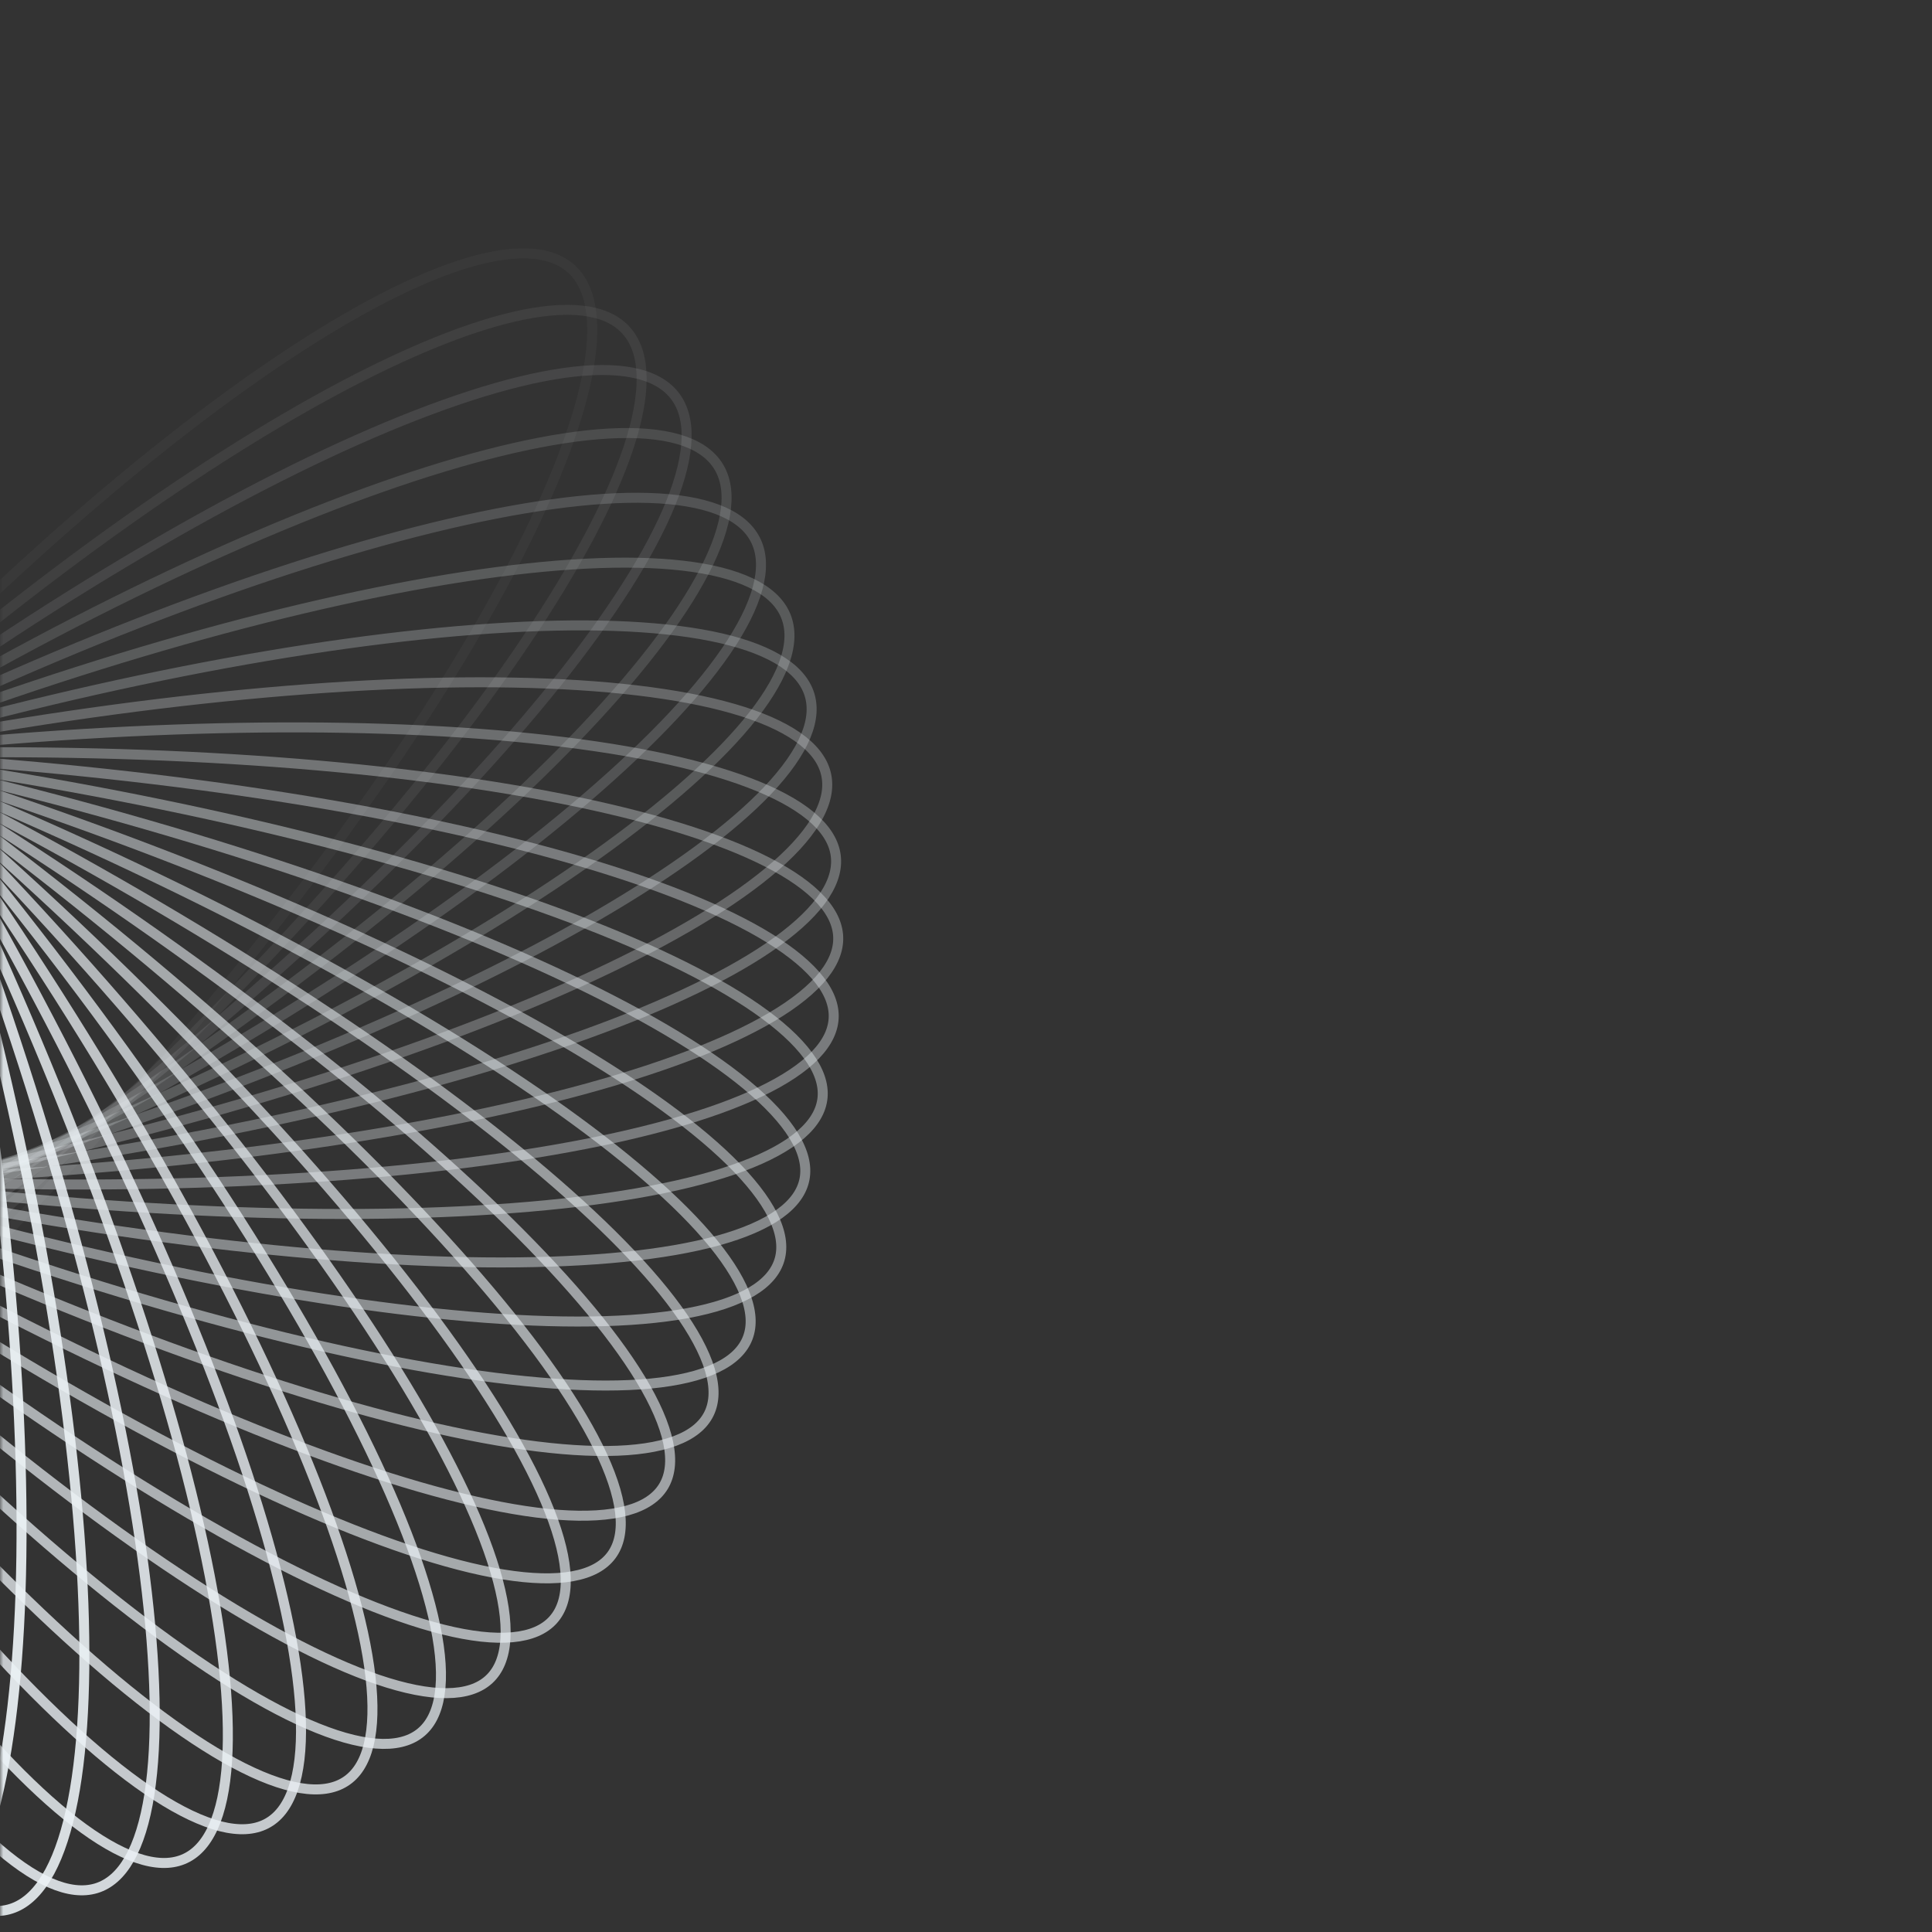 <svg width="290" height="290" viewBox="0 0 290 290" fill="none" xmlns="http://www.w3.org/2000/svg">
<rect x="0" y="0" width="290" height="290" fill="#333333" stroke="none"/>
<g clip-path="url(#clip0_403_173)">
<mask id="mask0_403_173" style="mask-type:alpha" maskUnits="userSpaceOnUse" x="0" y="0" width="290" height="290">
<path d="M290 0H0V290H290V0Z" fill="#A1CCC9"/>
</mask>
<g mask="url(#mask0_403_173)">
<path opacity="0.034" d="M-103.262 251.013C-104.844 249.631 -105.874 247.59 -106.3 244.84C-106.728 242.08 -106.535 238.671 -105.72 234.671C-104.091 226.672 -100.016 216.512 -93.818 204.862C-81.428 181.578 -60.656 152.536 -34.431 123.278C-8.206 94.019 18.467 70.126 40.373 55.147C51.333 47.652 61.055 42.42 68.903 39.846C72.826 38.559 76.232 37.954 79.059 38.036C81.879 38.116 84.059 38.876 85.641 40.256C87.222 41.637 88.252 43.678 88.679 46.429C89.107 49.188 88.914 52.597 88.099 56.597C86.469 64.596 82.395 74.756 76.196 86.406C63.806 109.69 43.035 138.732 16.809 167.99C-9.415 197.249 -36.088 221.142 -57.995 236.122C-68.955 243.616 -78.677 248.848 -86.524 251.422C-90.448 252.709 -93.853 253.314 -96.681 253.233C-99.5 253.153 -101.68 252.392 -103.262 251.013Z" stroke="#EBF1F5" stroke-width="1.5"/>
<path opacity="0.069" d="M-113.74 241.781C-115.198 240.28 -116.046 238.171 -116.228 235.414C-116.409 232.647 -115.914 229.291 -114.744 225.403C-112.404 217.628 -107.428 207.923 -100.197 196.926C-85.745 174.946 -62.403 147.986 -33.592 121.276C-4.781 94.566 24 73.205 47.225 60.254C58.845 53.776 69.028 49.428 77.099 47.553C81.134 46.614 84.592 46.306 87.409 46.628C90.22 46.948 92.332 47.886 93.79 49.387C95.247 50.887 96.096 52.995 96.278 55.754C96.459 58.521 95.963 61.877 94.794 65.764C92.453 73.54 87.477 83.245 80.247 94.242C65.794 116.222 42.453 143.182 13.642 169.892C-15.169 196.601 -43.95 217.963 -67.176 230.913C-78.796 237.393 -88.978 241.74 -97.049 243.616C-101.085 244.554 -104.542 244.862 -107.36 244.54C-110.17 244.22 -112.282 243.282 -113.74 241.781Z" stroke="#EBF1F5" stroke-width="1.5"/>
<path opacity="0.103" d="M-123.419 231.844C-124.743 230.234 -125.404 228.076 -125.339 225.332C-125.275 222.58 -124.48 219.302 -122.965 215.555C-119.934 208.064 -114.097 198.887 -105.891 188.625C-89.488 168.115 -63.757 143.437 -32.581 119.472C-1.406 95.507 29.263 76.831 53.632 66.001C65.823 60.584 76.387 57.152 84.622 55.984C88.739 55.4 92.223 55.391 95.011 55.949C97.791 56.506 99.818 57.614 101.142 59.223C102.467 60.833 103.126 62.991 103.062 65.734C102.997 68.486 102.202 71.765 100.687 75.51C97.657 83.003 91.819 92.179 83.613 102.441C67.21 122.952 41.479 147.63 10.304 171.595C-20.872 195.559 -51.541 214.235 -75.909 225.066C-88.1 230.484 -98.665 233.915 -106.899 235.082C-111.016 235.666 -114.5 235.676 -117.288 235.117C-120.069 234.56 -122.095 233.453 -123.419 231.844Z" stroke="#EBF1F5" stroke-width="1.5"/>
<path opacity="0.138" d="M-132.239 221.281C-133.419 219.577 -133.886 217.386 -133.578 214.677C-133.268 211.961 -132.182 208.786 -130.333 205.21C-126.635 198.059 -119.982 189.48 -110.864 180.03C-92.639 161.141 -64.718 138.924 -31.417 117.879C1.884 96.833 34.207 80.974 59.532 72.34C72.202 68.019 83.069 65.526 91.404 65.073C95.573 64.847 99.056 65.134 101.794 65.924C104.523 66.712 106.45 67.98 107.631 69.685C108.811 71.389 109.278 73.581 108.97 76.289C108.66 79.005 107.575 82.18 105.725 85.756C102.028 92.908 95.374 101.486 86.257 110.936C68.032 129.824 40.11 152.041 6.809 173.087C-26.492 194.132 -58.815 209.991 -84.14 218.625C-96.81 222.945 -107.677 225.439 -116.012 225.892C-120.181 226.119 -123.664 225.831 -126.401 225.041C-129.131 224.253 -131.059 222.986 -132.239 221.281Z" stroke="#EBF1F5" stroke-width="1.5"/>
<path opacity="0.172" d="M-140.137 210.18C-141.165 208.395 -141.436 206.188 -140.886 203.537C-140.334 200.878 -138.965 197.83 -136.797 194.451C-132.462 187.694 -125.045 179.777 -115.086 171.208C-95.18 154.081 -65.282 134.487 -30.112 116.51C5.059 98.532 38.79 85.601 64.879 79.217C77.931 76.023 89.018 74.482 97.391 74.743C101.579 74.874 105.035 75.454 107.701 76.468C110.36 77.48 112.174 78.897 113.202 80.684C114.23 82.469 114.501 84.676 113.95 87.327C113.398 89.987 112.03 93.034 109.862 96.413C105.526 103.17 98.11 111.087 88.151 119.656C68.245 136.783 38.347 156.377 3.177 174.354C-31.994 192.332 -65.725 205.264 -91.814 211.647C-104.866 214.842 -115.952 216.382 -124.326 216.121C-128.514 215.991 -131.97 215.41 -134.637 214.396C-137.295 213.384 -139.109 211.967 -140.137 210.18Z" stroke="#EBF1F5" stroke-width="1.5"/>
<path opacity="0.207" d="M-147.065 198.638C-147.932 196.785 -148.007 194.581 -147.219 192.007C-146.43 189.424 -144.788 186.528 -142.319 183.371C-137.381 177.059 -129.257 169.862 -118.534 162.237C-97.1 146.995 -65.457 130.164 -28.686 115.377C8.086 100.591 42.965 90.669 69.621 86.574C82.956 84.525 94.177 83.942 102.526 84.911C106.701 85.395 110.104 86.262 112.68 87.491C115.247 88.717 116.934 90.273 117.801 92.125C118.669 93.978 118.744 96.183 117.956 98.758C117.167 101.339 115.525 104.236 113.055 107.392C108.118 113.704 99.993 120.901 89.27 128.526C67.836 143.768 36.194 160.599 -0.578 175.386C-37.349 190.173 -72.229 200.094 -98.883 204.19C-112.219 206.238 -123.44 206.822 -131.789 205.853C-135.964 205.368 -139.367 204.501 -141.943 203.272C-144.51 202.046 -146.197 200.49 -147.065 198.638Z" stroke="#EBF1F5" stroke-width="1.5"/>
<path opacity="0.241" d="M-152.979 186.753C-153.681 184.848 -153.558 182.663 -152.539 180.186C-151.518 177.7 -149.617 174.978 -146.866 172.067C-141.362 166.247 -132.595 159.823 -121.19 153.194C-98.394 139.946 -65.247 125.99 -27.157 114.49C10.933 102.988 46.696 96.138 73.712 94.346C87.229 93.449 98.5 93.824 106.76 95.488C110.892 96.321 114.217 97.466 116.681 98.898C119.139 100.327 120.685 102.007 121.387 103.911C122.089 105.816 121.965 108 120.947 110.478C119.926 112.964 118.025 115.686 115.273 118.597C109.77 124.417 101.002 130.841 89.597 137.469C66.801 150.718 33.654 164.674 -4.435 176.174C-42.525 187.674 -78.288 194.526 -105.305 196.318C-118.821 197.215 -130.093 196.84 -138.353 195.176C-142.484 194.343 -145.809 193.199 -148.274 191.766C-150.731 190.337 -152.278 188.657 -152.979 186.753Z" stroke="#EBF1F5" stroke-width="1.5"/>
<path opacity="0.276" d="M-157.845 174.629C-158.375 172.688 -158.056 170.541 -156.815 168.178C-155.57 165.809 -153.425 163.279 -150.412 160.636C-144.386 155.349 -135.042 149.742 -123.043 144.155C-99.059 132.989 -64.663 121.998 -25.545 113.849C13.573 105.701 49.946 101.949 77.119 102.459C90.714 102.714 101.95 104.035 110.06 106.377C114.115 107.546 117.337 108.958 119.671 110.582C122 112.201 123.396 113.991 123.926 115.932C124.456 117.873 124.137 120.021 122.896 122.384C121.651 124.753 119.505 127.282 116.493 129.926C110.467 135.211 101.123 140.82 89.124 146.406C65.14 157.573 30.744 168.563 -8.374 176.712C-47.492 184.861 -83.865 188.611 -111.039 188.103C-124.633 187.848 -135.87 186.527 -143.979 184.185C-148.034 183.014 -151.256 181.603 -153.591 179.98C-155.92 178.36 -157.315 176.569 -157.845 174.629Z" stroke="#EBF1F5" stroke-width="1.5"/>
<path opacity="0.31" d="M-161.643 162.375C-161.999 160.413 -161.485 158.318 -160.031 156.089C-158.573 153.852 -156.2 151.534 -152.948 149.175C-146.447 144.459 -136.598 139.706 -124.096 135.195C-99.107 126.181 -63.723 118.216 -23.874 113.456C15.975 108.696 52.684 108.049 79.809 110.839C93.379 112.234 104.495 114.484 112.392 117.48C116.342 118.977 119.436 120.643 121.625 122.444C123.806 124.24 125.041 126.126 125.395 128.088C125.75 130.05 125.237 132.144 123.782 134.375C122.325 136.61 119.952 138.93 116.7 141.287C110.198 146.003 100.35 150.758 87.848 155.268C62.858 164.282 27.475 172.248 -12.374 177.007C-52.224 181.767 -88.932 182.413 -116.057 179.624C-129.627 178.229 -140.743 175.978 -148.64 172.983C-152.589 171.485 -155.684 169.819 -157.872 168.019C-160.055 166.224 -161.288 164.337 -161.643 162.375Z" stroke="#EBF1F5" stroke-width="1.5"/>
<path opacity="0.345" d="M-164.371 150.071C-164.548 148.101 -163.846 146.072 -162.19 143.991C-160.53 141.903 -157.947 139.81 -154.482 137.751C-147.553 133.636 -137.274 129.763 -124.363 126.355C-98.557 119.542 -62.45 114.64 -22.166 113.283C18.117 111.925 54.888 114.369 81.762 119.405C95.208 121.925 106.122 125.083 113.749 128.708C117.563 130.521 120.508 132.428 122.533 134.391C124.554 136.35 125.617 138.319 125.795 140.289C125.972 142.258 125.269 144.286 123.614 146.368C121.954 148.457 119.371 150.55 115.906 152.607C108.977 156.723 98.698 160.595 85.787 164.004C59.981 170.817 23.874 175.719 -16.409 177.077C-56.693 178.435 -93.463 175.989 -120.338 170.953C-133.784 168.434 -144.698 165.275 -152.325 161.65C-156.139 159.837 -159.083 157.932 -161.109 155.967C-163.129 154.009 -164.193 152.041 -164.371 150.071Z" stroke="#EBF1F5" stroke-width="1.5"/>
<path opacity="0.379" d="M-166.05 137.756C-166.05 135.79 -165.163 133.84 -163.319 131.918C-161.469 129.99 -158.696 128.135 -155.043 126.388C-147.739 122.895 -137.105 119.925 -123.88 117.636C-97.446 113.063 -60.878 111.249 -20.452 113.297C19.974 115.344 56.542 120.862 82.975 128.113C96.201 131.741 106.834 135.789 114.138 140.021C117.79 142.138 120.564 144.274 122.413 146.39C124.258 148.499 125.144 150.538 125.144 152.504C125.144 154.469 124.257 156.42 122.413 158.342C120.563 160.271 117.789 162.126 114.137 163.872C106.833 167.365 96.199 170.334 82.973 172.622C56.54 177.196 19.972 179.011 -20.454 176.963C-60.88 174.916 -97.448 169.397 -123.882 162.146C-137.107 158.518 -147.74 154.472 -155.044 150.239C-158.696 148.122 -161.47 145.986 -163.319 143.871C-165.164 141.761 -166.05 139.721 -166.05 137.756Z" stroke="#EBF1F5" stroke-width="1.5"/>
<path opacity="0.414" d="M-166.705 125.423C-166.528 123.471 -165.465 121.61 -163.445 119.857C-161.42 118.1 -158.476 116.493 -154.663 115.068C-147.037 112.219 -136.124 110.172 -122.679 109.02C-95.805 106.719 -59.035 108.017 -18.75 113.474C21.534 118.931 57.643 127.507 83.452 136.947C96.365 141.669 106.646 146.588 113.576 151.408C117.041 153.82 119.625 156.176 121.286 158.432C122.943 160.683 123.647 162.783 123.47 164.735C123.292 166.687 122.23 168.546 120.21 170.299C118.185 172.058 115.242 173.664 111.429 175.088C103.802 177.937 92.889 179.986 79.444 181.137C52.57 183.438 15.8 182.141 -24.485 176.684C-64.769 171.226 -100.879 162.649 -126.688 153.21C-139.6 148.488 -149.881 143.569 -156.811 138.748C-160.277 136.338 -162.861 133.982 -164.522 131.724C-166.178 129.474 -166.882 127.374 -166.705 125.423Z" stroke="#EBF1F5" stroke-width="1.5"/>
<path opacity="0.448" d="M-166.335 113.118C-165.983 111.193 -164.752 109.434 -162.572 107.863C-160.386 106.287 -157.293 104.94 -153.346 103.848C-145.452 101.664 -134.339 100.558 -120.769 100.558C-93.646 100.559 -56.934 104.982 -17.076 113.842C22.782 122.701 58.181 134.307 83.183 145.893C95.692 151.69 105.549 157.457 112.057 162.843C115.312 165.535 117.688 168.098 119.15 170.485C120.607 172.863 121.123 175.013 120.772 176.938C120.418 178.864 119.187 180.623 117.007 182.194C114.821 183.77 111.729 185.117 107.781 186.209C99.887 188.392 88.775 189.499 75.204 189.498C48.081 189.498 11.37 185.074 -28.489 176.215C-68.347 167.355 -103.745 155.749 -128.748 144.163C-141.257 138.367 -151.113 132.599 -157.622 127.214C-160.876 124.521 -163.253 121.959 -164.714 119.572C-166.171 117.193 -166.688 115.045 -166.335 113.118Z" stroke="#EBF1F5" stroke-width="1.5"/>
<path opacity="0.483" d="M-164.924 100.956C-164.398 99.07 -163.007 97.425 -160.683 96.048C-158.351 94.667 -155.132 93.591 -151.08 92.843C-142.975 91.345 -131.741 91.194 -118.145 92.355C-90.969 94.674 -54.582 102.214 -15.438 114.436C23.706 126.66 58.133 141.233 82.149 154.898C94.164 161.735 103.523 168.316 109.563 174.231C112.582 177.188 114.735 179.941 115.986 182.44C117.233 184.933 117.558 187.114 117.032 189C116.507 190.885 115.116 192.531 112.791 193.908C110.46 195.289 107.241 196.364 103.188 197.113C95.084 198.611 83.849 198.762 70.254 197.602C43.078 195.281 6.69 187.743 -32.453 175.519C-71.597 163.297 -106.025 148.723 -130.04 135.057C-142.055 128.221 -151.414 121.639 -157.454 115.725C-160.474 112.768 -162.626 110.015 -163.877 107.516C-165.124 105.024 -165.449 102.842 -164.924 100.956Z" stroke="#EBF1F5" stroke-width="1.5"/>
<path opacity="0.517" d="M-162.465 89.063C-161.77 87.232 -160.229 85.713 -157.777 84.544C-155.317 83.371 -151.995 82.575 -147.866 82.177C-139.61 81.382 -128.338 82.194 -114.816 84.513C-87.788 89.148 -51.994 99.764 -13.856 115.275C24.282 130.787 57.484 148.232 80.33 163.883C91.76 171.713 100.553 179.062 106.078 185.462C108.84 188.662 110.751 191.586 111.781 194.179C112.809 196.764 112.939 198.962 112.244 200.793C111.55 202.624 110.009 204.142 107.555 205.311C105.096 206.486 101.774 207.281 97.646 207.678C89.39 208.474 78.117 207.663 64.595 205.343C37.567 200.708 1.773 190.091 -36.365 174.58C-74.502 159.069 -107.704 141.623 -130.551 125.973C-141.982 118.143 -150.774 110.795 -156.298 104.395C-159.061 101.194 -160.972 98.27 -162.002 95.677C-163.029 93.091 -163.16 90.893 -162.465 89.063Z" stroke="#EBF1F5" stroke-width="1.5"/>
<path opacity="0.552" d="M-158.969 77.554C-158.109 75.793 -156.429 74.415 -153.866 73.463C-151.296 72.505 -147.895 72 -143.721 71.958C-135.375 71.876 -124.148 73.649 -110.801 77.114C-84.122 84.041 -49.191 97.665 -12.347 116.358C24.496 135.05 56.219 155.243 77.724 172.764C88.483 181.53 96.64 189.591 101.608 196.428C104.091 199.847 105.745 202.918 106.547 205.585C107.345 208.243 107.281 210.44 106.421 212.201C105.56 213.963 103.881 215.339 101.317 216.293C98.747 217.249 95.346 217.754 91.172 217.796C82.826 217.88 71.599 216.106 58.252 212.64C31.574 205.715 -3.358 192.091 -40.201 173.397C-77.045 154.704 -108.769 134.511 -130.274 116.991C-141.032 108.226 -149.189 100.165 -154.156 93.327C-156.64 89.908 -158.294 86.837 -159.095 84.171C-159.894 81.511 -159.829 79.314 -158.969 77.554Z" stroke="#EBF1F5" stroke-width="1.5"/>
<path opacity="0.586" d="M-154.462 66.532C-153.443 64.855 -151.636 63.631 -148.981 62.902C-146.319 62.173 -142.865 61.962 -138.677 62.278C-130.302 62.912 -119.205 65.637 -106.134 70.226C-80.006 79.398 -46.203 95.936 -10.933 117.674C24.336 139.413 54.337 162.205 74.335 181.463C84.338 191.097 91.796 199.809 96.166 207.031C98.35 210.642 99.735 213.837 100.301 216.555C100.864 219.266 100.603 221.445 99.585 223.121C98.565 224.798 96.758 226.022 94.104 226.75C91.441 227.48 87.987 227.691 83.799 227.375C75.424 226.741 64.328 224.016 51.256 219.427C25.128 210.255 -8.675 193.717 -43.944 171.978C-79.213 150.24 -109.216 127.448 -129.212 108.19C-139.216 98.555 -146.674 89.844 -151.044 82.622C-153.228 79.011 -154.613 75.816 -155.179 73.097C-155.742 70.386 -155.481 68.208 -154.462 66.532Z" stroke="#EBF1F5" stroke-width="1.5"/>
<path opacity="0.621" d="M-148.979 56.09C-147.808 54.512 -145.886 53.451 -143.16 52.955C-140.426 52.458 -136.943 52.545 -132.773 53.218C-124.432 54.566 -113.549 58.226 -100.852 63.906C-75.474 75.26 -43.056 94.59 -9.632 119.215C23.792 143.84 51.84 169.057 70.172 189.907C79.344 200.338 86.044 209.633 89.782 217.183C91.65 220.959 92.754 224.251 93.079 227.001C93.402 229.743 92.946 231.885 91.775 233.463C90.603 235.042 88.682 236.104 85.955 236.598C83.222 237.096 79.739 237.009 75.568 236.335C67.228 234.988 56.345 231.327 43.648 225.648C18.269 214.293 -14.149 194.963 -47.572 170.338C-80.996 145.715 -109.045 120.496 -127.377 99.647C-136.548 89.216 -143.249 79.921 -146.986 72.37C-148.855 68.595 -149.958 65.303 -150.283 62.553C-150.606 59.81 -150.15 57.669 -148.979 56.09Z" stroke="#EBF1F5" stroke-width="1.5"/>
<path opacity="0.655" d="M-142.568 46.312C-141.253 44.845 -139.232 43.955 -136.454 43.697C-133.667 43.438 -130.183 43.823 -126.061 44.85C-117.818 46.903 -107.231 51.472 -95.005 58.203C-70.569 71.657 -39.785 93.638 -8.465 120.963C22.855 148.289 48.733 175.743 65.257 198.025C73.523 209.172 79.413 218.979 82.487 226.799C84.025 230.71 84.838 234.074 84.917 236.833C84.998 239.585 84.349 241.673 83.034 243.141C81.718 244.608 79.698 245.498 76.92 245.755C74.133 246.015 70.649 245.63 66.526 244.603C58.283 242.55 47.696 237.981 35.471 231.25C11.035 217.796 -19.75 195.815 -51.069 168.49C-82.39 141.164 -108.267 113.71 -124.791 91.428C-133.057 80.282 -138.948 70.474 -142.022 62.654C-143.559 58.743 -144.372 55.379 -144.452 52.62C-144.532 49.868 -143.884 47.78 -142.568 46.312Z" stroke="#EBF1F5" stroke-width="1.5"/>
<path opacity="0.69" d="M-135.281 37.274C-133.831 35.93 -131.724 35.22 -128.915 35.201C-126.098 35.183 -122.638 35.864 -118.595 37.236C-110.511 39.983 -100.301 45.428 -88.64 53.16C-65.333 68.616 -36.42 93.083 -7.447 122.904C21.526 152.725 45.029 182.207 59.613 205.75C66.909 217.529 71.942 227.773 74.328 235.802C75.521 239.817 76.035 243.228 75.87 245.976C75.704 248.714 74.868 250.732 73.418 252.077C71.968 253.422 69.861 254.132 67.053 254.15C64.235 254.169 60.774 253.488 56.732 252.115C48.648 249.368 38.437 243.924 26.778 236.191C3.47 220.736 -25.443 196.268 -54.416 166.447C-83.39 136.626 -106.893 107.145 -121.477 83.602C-128.773 71.823 -133.806 61.578 -136.191 53.549C-137.384 49.535 -137.899 46.123 -137.733 43.376C-137.567 40.636 -136.731 38.618 -135.281 37.274Z" stroke="#EBF1F5" stroke-width="1.5"/>
<path opacity="0.724" d="M-127.177 29.048C-125.602 27.837 -123.425 27.312 -120.606 27.535C-117.778 27.757 -114.368 28.73 -110.436 30.439C-102.572 33.859 -92.817 40.139 -81.811 48.817C-59.812 66.159 -32.994 92.929 -6.594 125.02C19.806 157.112 40.75 188.397 53.276 213.023C59.542 225.343 63.676 235.945 65.351 244.122C66.189 248.21 66.402 251.642 65.99 254.355C65.58 257.061 64.561 258.993 62.986 260.203C61.411 261.414 59.235 261.939 56.415 261.716C53.587 261.493 50.178 260.52 46.245 258.81C38.382 255.392 28.626 249.111 17.62 240.435C-4.379 223.092 -31.196 196.321 -57.596 164.231C-83.996 132.14 -104.94 100.854 -117.466 76.228C-123.733 63.908 -127.867 53.306 -129.542 45.129C-130.38 41.041 -130.592 37.609 -130.181 34.896C-129.77 32.19 -128.751 30.258 -127.177 29.048Z" stroke="#EBF1F5" stroke-width="1.5"/>
<path opacity="0.759" d="M-118.322 21.694C-116.634 20.628 -114.403 20.293 -111.595 20.755C-108.777 21.218 -105.443 22.476 -101.651 24.509C-94.067 28.578 -84.841 35.647 -74.575 45.203C-54.053 64.303 -29.542 93.175 -5.924 127.293C17.694 161.412 35.91 194.265 46.276 219.784C51.463 232.552 54.662 243.431 55.612 251.692C56.087 255.823 55.993 259.247 55.338 261.906C54.684 264.557 53.489 266.388 51.8 267.454C50.113 268.522 47.882 268.857 45.073 268.395C42.256 267.931 38.922 266.674 35.13 264.64C27.545 260.572 18.319 253.502 8.053 243.946C-12.468 224.846 -36.98 195.975 -60.597 161.855C-84.215 127.737 -102.431 94.885 -112.797 69.366C-117.983 56.598 -121.183 45.718 -122.133 37.458C-122.608 33.326 -122.514 29.902 -121.859 27.244C-121.205 24.593 -120.01 22.762 -118.322 21.694Z" stroke="#EBF1F5" stroke-width="1.5"/>
<path opacity="0.793" d="M-108.783 15.273C-106.993 14.358 -104.725 14.216 -101.948 14.914C-99.162 15.615 -95.929 17.149 -92.305 19.492C-85.058 24.177 -76.433 31.985 -66.986 42.348C-48.103 63.062 -26.09 93.818 -5.444 129.706C15.201 165.594 30.54 199.763 38.657 225.982C42.719 239.098 44.955 250.172 45.169 258.454C45.277 262.596 44.876 265.987 43.98 268.571C43.087 271.147 41.723 272.862 39.934 273.776C38.144 274.691 35.877 274.833 33.099 274.135C30.314 273.434 27.079 271.9 23.456 269.557C16.21 264.871 7.585 257.064 -1.862 246.701C-20.745 225.987 -42.758 195.231 -63.405 159.343C-84.051 123.455 -99.389 89.286 -107.507 63.067C-111.568 49.951 -113.805 38.877 -114.018 30.595C-114.125 26.453 -113.725 23.062 -112.829 20.478C-111.935 17.904 -110.572 16.187 -108.783 15.273Z" stroke="#EBF1F5" stroke-width="1.5"/>
<path opacity="0.828" d="M-98.632 9.831C-96.753 9.075 -94.464 9.128 -91.739 10.059C-89.006 10.991 -85.897 12.789 -82.47 15.425C-75.617 20.693 -67.659 29.179 -59.106 40.272C-42.01 62.445 -22.673 94.852 -5.169 132.237C12.336 169.622 24.667 204.847 30.462 231.567C33.363 244.934 34.614 256.116 34.085 264.356C33.821 268.476 33.115 271.807 31.983 274.296C30.856 276.776 29.334 278.362 27.455 279.117C25.577 279.873 23.288 279.82 20.562 278.89C17.829 277.957 14.722 276.159 11.294 273.524C4.44 268.255 -3.517 259.769 -12.07 248.676C-29.166 226.504 -48.503 194.097 -66.008 156.711C-83.512 119.326 -95.843 84.101 -101.639 57.382C-104.539 44.015 -105.79 32.832 -105.262 24.593C-104.998 20.473 -104.291 17.141 -103.16 14.652C-102.032 12.173 -100.51 10.586 -98.632 9.831Z" stroke="#EBF1F5" stroke-width="1.5"/>
<path opacity="0.862" d="M-87.942 5.409C-85.988 4.818 -83.694 5.067 -81.042 6.222C-78.381 7.38 -75.422 9.429 -72.218 12.337C-65.81 18.15 -58.583 27.251 -50.993 38.989C-35.821 62.453 -19.32 96.267 -5.107 134.865C9.106 173.462 18.319 209.478 21.735 236.492C23.444 250.007 23.695 261.214 22.423 269.348C21.786 273.414 20.777 276.662 19.418 279.036C18.062 281.401 16.391 282.846 14.438 283.437C12.483 284.026 10.188 283.779 7.536 282.624C4.876 281.464 1.917 279.415 -1.287 276.509C-7.695 270.694 -14.922 261.595 -22.512 249.856C-37.684 226.393 -54.185 192.579 -68.398 153.981C-82.611 115.382 -91.824 79.367 -95.24 52.354C-96.949 38.839 -97.2 27.632 -95.928 19.498C-95.292 15.432 -94.283 12.183 -92.923 9.81C-91.567 7.445 -89.896 6 -87.942 5.409Z" stroke="#EBF1F5" stroke-width="1.5"/>
<path opacity="0.897" d="M-76.787 2.047C-74.771 1.627 -72.489 2.068 -69.929 3.439C-67.362 4.816 -64.574 7.101 -61.618 10.258C-55.707 16.573 -49.27 26.218 -42.706 38.514C-29.585 63.091 -16.063 98.053 -5.27 137.572C5.522 177.089 11.525 213.619 12.518 240.721C13.016 254.281 12.256 265.427 10.245 273.391C9.239 277.374 7.933 280.512 6.353 282.752C4.778 284.985 2.969 286.278 0.953 286.698C-1.063 287.118 -3.345 286.678 -5.905 285.306C-8.472 283.929 -11.26 281.645 -14.216 278.487C-20.127 272.172 -26.564 262.527 -33.128 250.231C-46.249 225.655 -59.771 190.691 -70.564 151.174C-81.356 111.657 -87.359 75.127 -88.352 48.023C-88.849 34.464 -88.09 23.319 -86.079 15.354C-85.073 11.371 -83.766 8.233 -82.187 5.994C-80.612 3.759 -78.803 2.467 -76.787 2.047Z" stroke="#EBF1F5" stroke-width="1.5"/>
<path opacity="0.931" d="M-65.243 -0.223C-63.18 -0.47 -60.928 0.16 -58.481 1.738C-56.027 3.322 -53.434 5.825 -50.75 9.208C-45.385 15.975 -39.792 26.093 -34.311 38.852C-23.356 64.355 -12.938 100.2 -5.674 140.334C1.59 180.468 4.313 217.231 2.858 244.215C2.13 257.714 0.358 268.712 -2.383 276.447C-3.754 280.315 -5.35 283.318 -7.14 285.408C-8.924 287.491 -10.858 288.621 -12.921 288.867C-14.983 289.113 -17.236 288.484 -19.683 286.904C-22.137 285.322 -24.73 282.819 -27.413 279.434C-32.779 272.667 -38.372 262.55 -43.853 249.791C-54.808 224.288 -65.225 188.444 -72.489 148.31C-79.753 108.176 -82.477 71.413 -81.021 44.429C-80.293 30.928 -78.522 19.932 -75.781 12.197C-74.41 8.329 -72.814 5.326 -71.024 3.236C-69.24 1.152 -67.306 0.022 -65.243 -0.223Z" stroke="#EBF1F5" stroke-width="1.5"/>
</g>
</g>
<defs>
<clipPath id="clip0_403_173">
<rect width="290" height="290" fill="white"/>
</clipPath>
</defs>
</svg>
